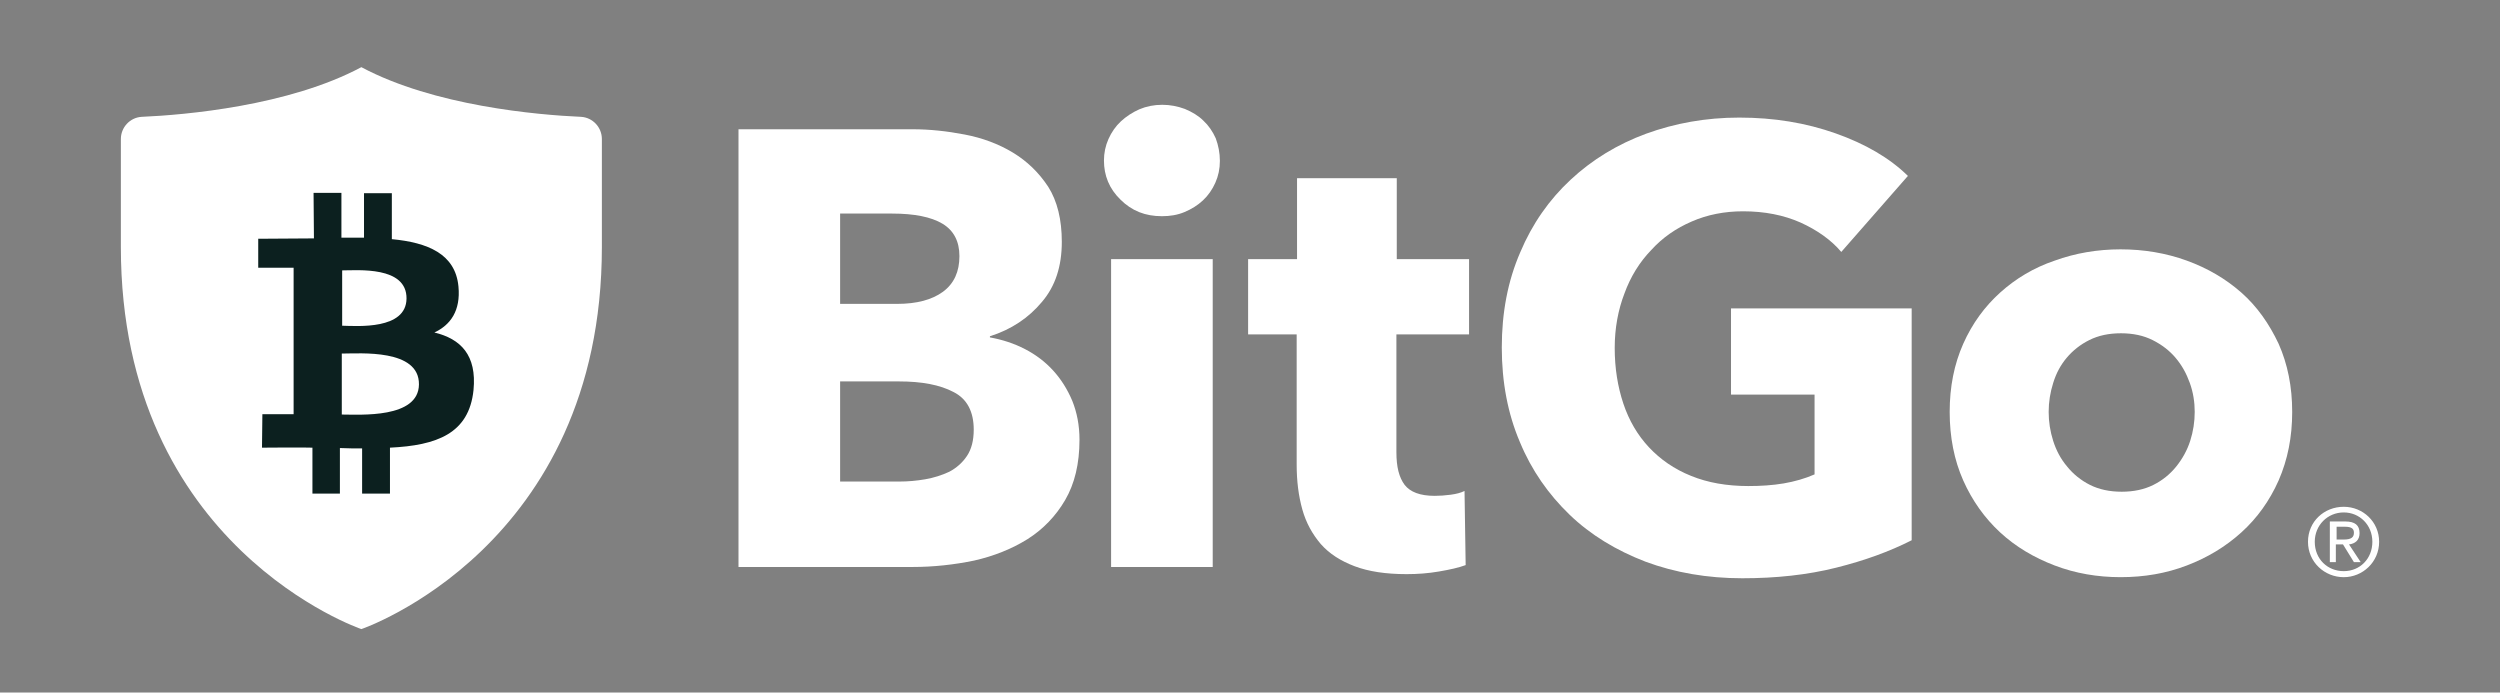 <svg xmlns="http://www.w3.org/2000/svg" width="148" height="41" viewBox="0 0 148 41" fill="none"><rect x="0" y="0" width="148" height="41" fill="#808080" stroke="none"/><path d="M21.393 37.242C21.393 37.242 35.631 32.407 35.631 14.626V8.231C35.631 7.541 35.096 6.961 34.405 6.917C31.821 6.805 25.693 6.271 21.393 3.976C17.093 6.271 10.965 6.805 8.38 6.917C7.69 6.961 7.155 7.541 7.155 8.231V14.626C7.155 32.407 21.393 37.242 21.393 37.242Z" fill="white"></path><path d="M27.141 16.965C26.963 15.027 25.314 14.358 23.197 14.158V11.439H21.549V14.069C21.125 14.069 20.657 14.069 20.212 14.069V11.417H18.563L18.585 14.113C18.229 14.113 15.287 14.135 15.287 14.135V15.851H17.382V24.519H15.533L15.51 26.502C15.51 26.502 18.117 26.479 18.496 26.502V29.22H20.122V26.524C20.568 26.546 21.014 26.546 21.437 26.546V29.22H23.086V26.502C25.849 26.368 27.765 25.677 28.032 23.093C28.233 21.02 27.275 20.062 25.715 19.683C26.673 19.238 27.275 18.391 27.141 16.965ZM24.802 22.758C24.779 24.786 21.326 24.541 20.234 24.541V20.931C21.326 20.931 24.824 20.642 24.802 22.758ZM24.066 17.678C24.044 19.527 21.17 19.305 20.256 19.282V16.007C21.17 16.007 24.089 15.74 24.066 17.678Z" fill="#0C201F"></path><path d="M63.906 26.034C63.906 27.46 63.617 28.641 63.059 29.599C62.502 30.557 61.745 31.337 60.831 31.916C59.895 32.496 58.848 32.919 57.667 33.186C56.486 33.431 55.261 33.565 54.035 33.565H43.719V7.652H54.035C55.038 7.652 56.063 7.763 57.11 7.964C58.157 8.164 59.116 8.521 59.962 9.033C60.809 9.546 61.5 10.214 62.057 11.061C62.592 11.908 62.859 12.999 62.859 14.314C62.859 15.762 62.48 16.943 61.678 17.879C60.898 18.815 59.873 19.506 58.603 19.907V19.974C59.339 20.107 60.029 20.33 60.675 20.664C61.322 20.998 61.879 21.422 62.346 21.934C62.814 22.447 63.193 23.048 63.483 23.739C63.75 24.407 63.906 25.165 63.906 26.034ZM56.798 15.161C56.798 14.292 56.464 13.646 55.796 13.244C55.127 12.843 54.125 12.643 52.81 12.643H49.735V17.99H53.1C54.281 17.99 55.172 17.745 55.818 17.277C56.486 16.787 56.798 16.074 56.798 15.161ZM57.645 25.432C57.645 24.363 57.244 23.605 56.442 23.204C55.64 22.781 54.57 22.58 53.211 22.58H49.735V28.507H53.256C53.746 28.507 54.258 28.463 54.771 28.374C55.283 28.285 55.773 28.128 56.197 27.928C56.62 27.705 56.977 27.393 57.244 26.992C57.511 26.591 57.645 26.079 57.645 25.432Z" fill="white"></path><path d="M72.217 9.524C72.217 9.991 72.128 10.415 71.949 10.816C71.771 11.217 71.526 11.573 71.214 11.863C70.902 12.153 70.546 12.376 70.122 12.554C69.699 12.732 69.253 12.799 68.785 12.799C67.805 12.799 67.003 12.487 66.334 11.819C65.666 11.172 65.354 10.393 65.354 9.501C65.354 9.056 65.443 8.632 65.621 8.231C65.8 7.83 66.045 7.474 66.357 7.184C66.669 6.894 67.047 6.649 67.448 6.471C67.872 6.293 68.317 6.204 68.808 6.204C69.275 6.204 69.721 6.293 70.144 6.449C70.568 6.627 70.947 6.85 71.236 7.139C71.548 7.429 71.793 7.786 71.972 8.187C72.128 8.61 72.217 9.056 72.217 9.524ZM65.777 15.339H71.793V33.565H65.777V15.339Z" fill="white"></path><path d="M82.667 19.796V26.77C82.667 27.639 82.823 28.263 83.157 28.708C83.492 29.132 84.071 29.354 84.94 29.354C85.23 29.354 85.541 29.332 85.876 29.288C86.21 29.243 86.477 29.176 86.7 29.065L86.767 33.454C86.344 33.61 85.831 33.722 85.185 33.833C84.539 33.944 83.915 33.989 83.269 33.989C82.043 33.989 81.018 33.833 80.194 33.521C79.37 33.209 78.701 32.786 78.189 32.206C77.698 31.627 77.32 30.959 77.097 30.157C76.874 29.354 76.763 28.485 76.763 27.505V19.796H73.888V15.339H76.785V10.549H82.689V15.339H86.968V19.796H82.667Z" fill="white"></path><path d="M108.692 33.609C106.999 34.033 105.149 34.233 103.144 34.233C101.072 34.233 99.156 33.899 97.418 33.253C95.68 32.584 94.165 31.671 92.917 30.468C91.669 29.264 90.666 27.838 89.976 26.167C89.263 24.496 88.906 22.625 88.906 20.575C88.906 18.502 89.263 16.631 89.998 14.937C90.711 13.244 91.714 11.818 92.984 10.637C94.254 9.456 95.747 8.543 97.44 7.919C99.156 7.295 100.983 6.961 102.966 6.961C105.016 6.961 106.91 7.273 108.67 7.896C110.43 8.52 111.856 9.345 112.948 10.414L109.004 14.915C108.403 14.202 107.578 13.623 106.598 13.177C105.595 12.732 104.459 12.509 103.189 12.509C102.097 12.509 101.072 12.709 100.158 13.11C99.222 13.511 98.42 14.068 97.752 14.804C97.061 15.517 96.526 16.386 96.17 17.366C95.791 18.346 95.591 19.438 95.591 20.597C95.591 21.8 95.769 22.892 96.103 23.895C96.437 24.897 96.95 25.766 97.618 26.479C98.287 27.192 99.111 27.772 100.114 28.173C101.094 28.574 102.231 28.774 103.501 28.774C104.236 28.774 104.927 28.73 105.595 28.618C106.241 28.507 106.865 28.329 107.422 28.084V23.36H102.476V18.257H113.171V31.983C111.856 32.651 110.386 33.186 108.692 33.609Z" fill="white"></path><path d="M135.698 24.386C135.698 25.879 135.43 27.216 134.895 28.442C134.361 29.645 133.625 30.67 132.69 31.517C131.754 32.363 130.684 33.009 129.459 33.477C128.233 33.945 126.941 34.168 125.537 34.168C124.178 34.168 122.863 33.945 121.638 33.477C120.412 33.009 119.321 32.363 118.407 31.517C117.494 30.67 116.758 29.645 116.223 28.442C115.689 27.238 115.421 25.879 115.421 24.386C115.421 22.893 115.689 21.557 116.223 20.353C116.758 19.15 117.494 18.148 118.407 17.323C119.321 16.499 120.39 15.852 121.638 15.429C122.863 14.984 124.178 14.761 125.537 14.761C126.919 14.761 128.233 14.984 129.459 15.429C130.684 15.875 131.754 16.499 132.69 17.323C133.625 18.148 134.338 19.172 134.895 20.353C135.43 21.557 135.698 22.893 135.698 24.386ZM129.927 24.386C129.927 23.807 129.838 23.228 129.637 22.671C129.436 22.114 129.169 21.623 128.79 21.178C128.434 20.755 127.966 20.398 127.431 20.131C126.896 19.863 126.272 19.73 125.559 19.73C124.846 19.73 124.223 19.863 123.688 20.131C123.153 20.398 122.707 20.755 122.351 21.178C121.994 21.601 121.727 22.091 121.549 22.671C121.371 23.228 121.281 23.807 121.281 24.386C121.281 24.966 121.371 25.545 121.549 26.102C121.727 26.659 121.994 27.172 122.373 27.617C122.73 28.063 123.198 28.442 123.732 28.709C124.267 28.976 124.891 29.11 125.604 29.11C126.317 29.11 126.941 28.976 127.476 28.709C128.01 28.442 128.456 28.085 128.835 27.617C129.191 27.172 129.481 26.659 129.659 26.102C129.838 25.545 129.927 24.966 129.927 24.386Z" fill="white"></path><path d="M138.75 30.002C139.887 30.002 140.845 30.893 140.845 32.074C140.845 33.278 139.864 34.169 138.75 34.169C137.614 34.169 136.633 33.278 136.633 32.074C136.633 30.871 137.592 30.002 138.75 30.002ZM138.75 30.336C137.792 30.336 137.034 31.094 137.034 32.074C137.034 33.099 137.792 33.812 138.75 33.812C139.708 33.812 140.444 33.077 140.444 32.074C140.444 31.072 139.686 30.336 138.75 30.336ZM138.305 33.278H137.926V30.871H138.839C139.419 30.871 139.686 31.094 139.686 31.562C139.686 31.985 139.419 32.186 139.062 32.23L139.753 33.278H139.352L138.706 32.23H138.282V33.278H138.305ZM138.305 31.941H138.75C139.196 31.941 139.352 31.807 139.352 31.54C139.352 31.317 139.24 31.183 138.817 31.183H138.327V31.941H138.305Z" fill="white"></path></svg>